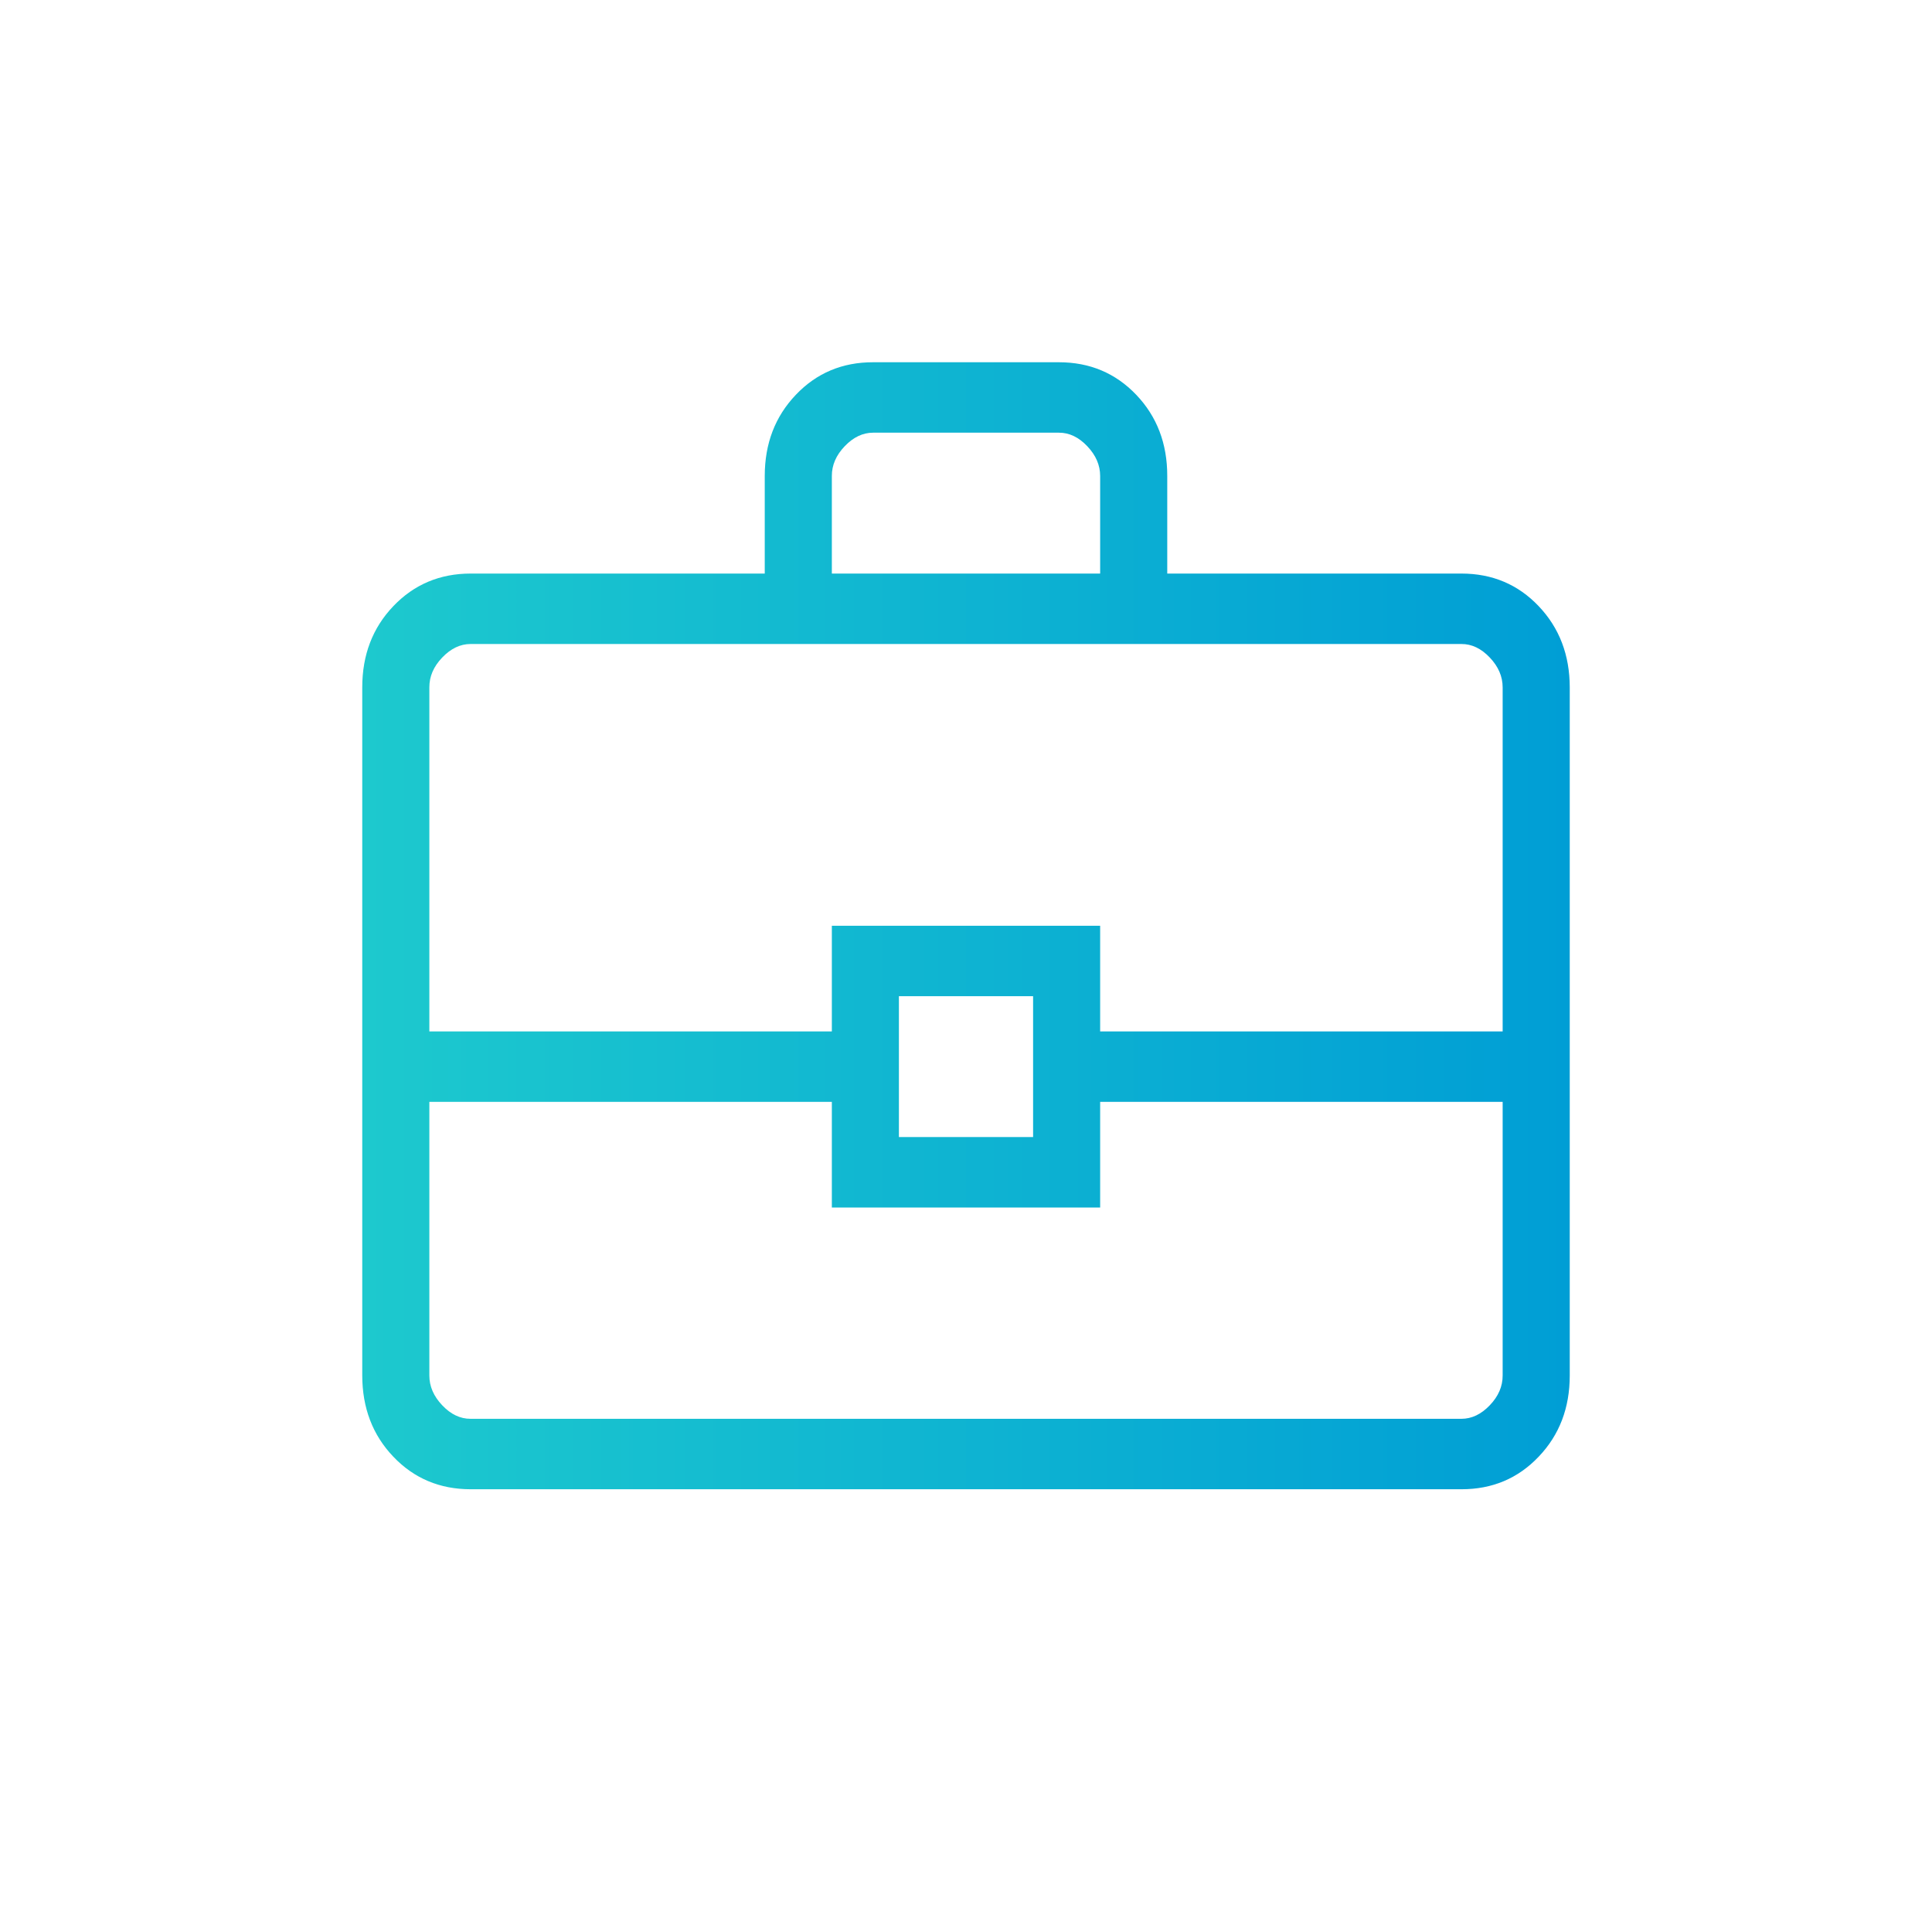 <svg width="48" height="48" viewBox="0 0 48 48" fill="none" xmlns="http://www.w3.org/2000/svg">
<g id="icon 62">
<path id="Vector" d="M11.693 37C10.926 37 10.285 36.73 9.772 36.191C9.258 35.653 9.001 34.979 9 34.172V17.078C9 16.272 9.257 15.599 9.772 15.06C10.286 14.521 10.926 14.251 11.692 14.25H19V11.826C19 11.021 19.257 10.349 19.772 9.809C20.286 9.268 20.927 8.999 21.693 9H26.308C27.075 9 27.716 9.27 28.23 9.809C28.744 10.348 29.001 11.02 29 11.826V14.25H36.308C37.075 14.25 37.715 14.52 38.228 15.06C38.742 15.6 38.999 16.273 39 17.078V34.174C39 34.979 38.743 35.651 38.228 36.191C37.714 36.732 37.074 37.001 36.308 37H11.693ZM20.667 14.25H27.333V11.826C27.333 11.558 27.227 11.311 27.013 11.086C26.8 10.861 26.565 10.749 26.308 10.75H21.692C21.436 10.75 21.201 10.862 20.987 11.086C20.772 11.31 20.666 11.557 20.667 11.826V14.25ZM37.333 27.375H27.333V30H20.667V27.375H10.667V34.174C10.667 34.442 10.773 34.689 10.987 34.914C11.2 35.139 11.435 35.251 11.692 35.25H36.308C36.564 35.25 36.799 35.138 37.013 34.914C37.228 34.69 37.334 34.443 37.333 34.172V27.375ZM22.333 28.25H25.667V24.75H22.333V28.25ZM10.667 25.625H20.667V23H27.333V25.625H37.333V17.078C37.333 16.808 37.227 16.561 37.013 16.336C36.8 16.111 36.565 15.999 36.308 16H11.692C11.436 16 11.201 16.112 10.987 16.336C10.772 16.56 10.666 16.807 10.667 17.078V25.625Z" fill="url(#paint0_linear_339_5340)"/>
</g>
<defs>
<linearGradient id="paint0_linear_339_5340" x1="9" y1="23" x2="39" y2="23" gradientUnits="userSpaceOnUse">
<stop stop-color="#1DC9CE"/>
<stop offset="1" stop-color="#009ED5"/>
</linearGradient>
</defs>
</svg>
